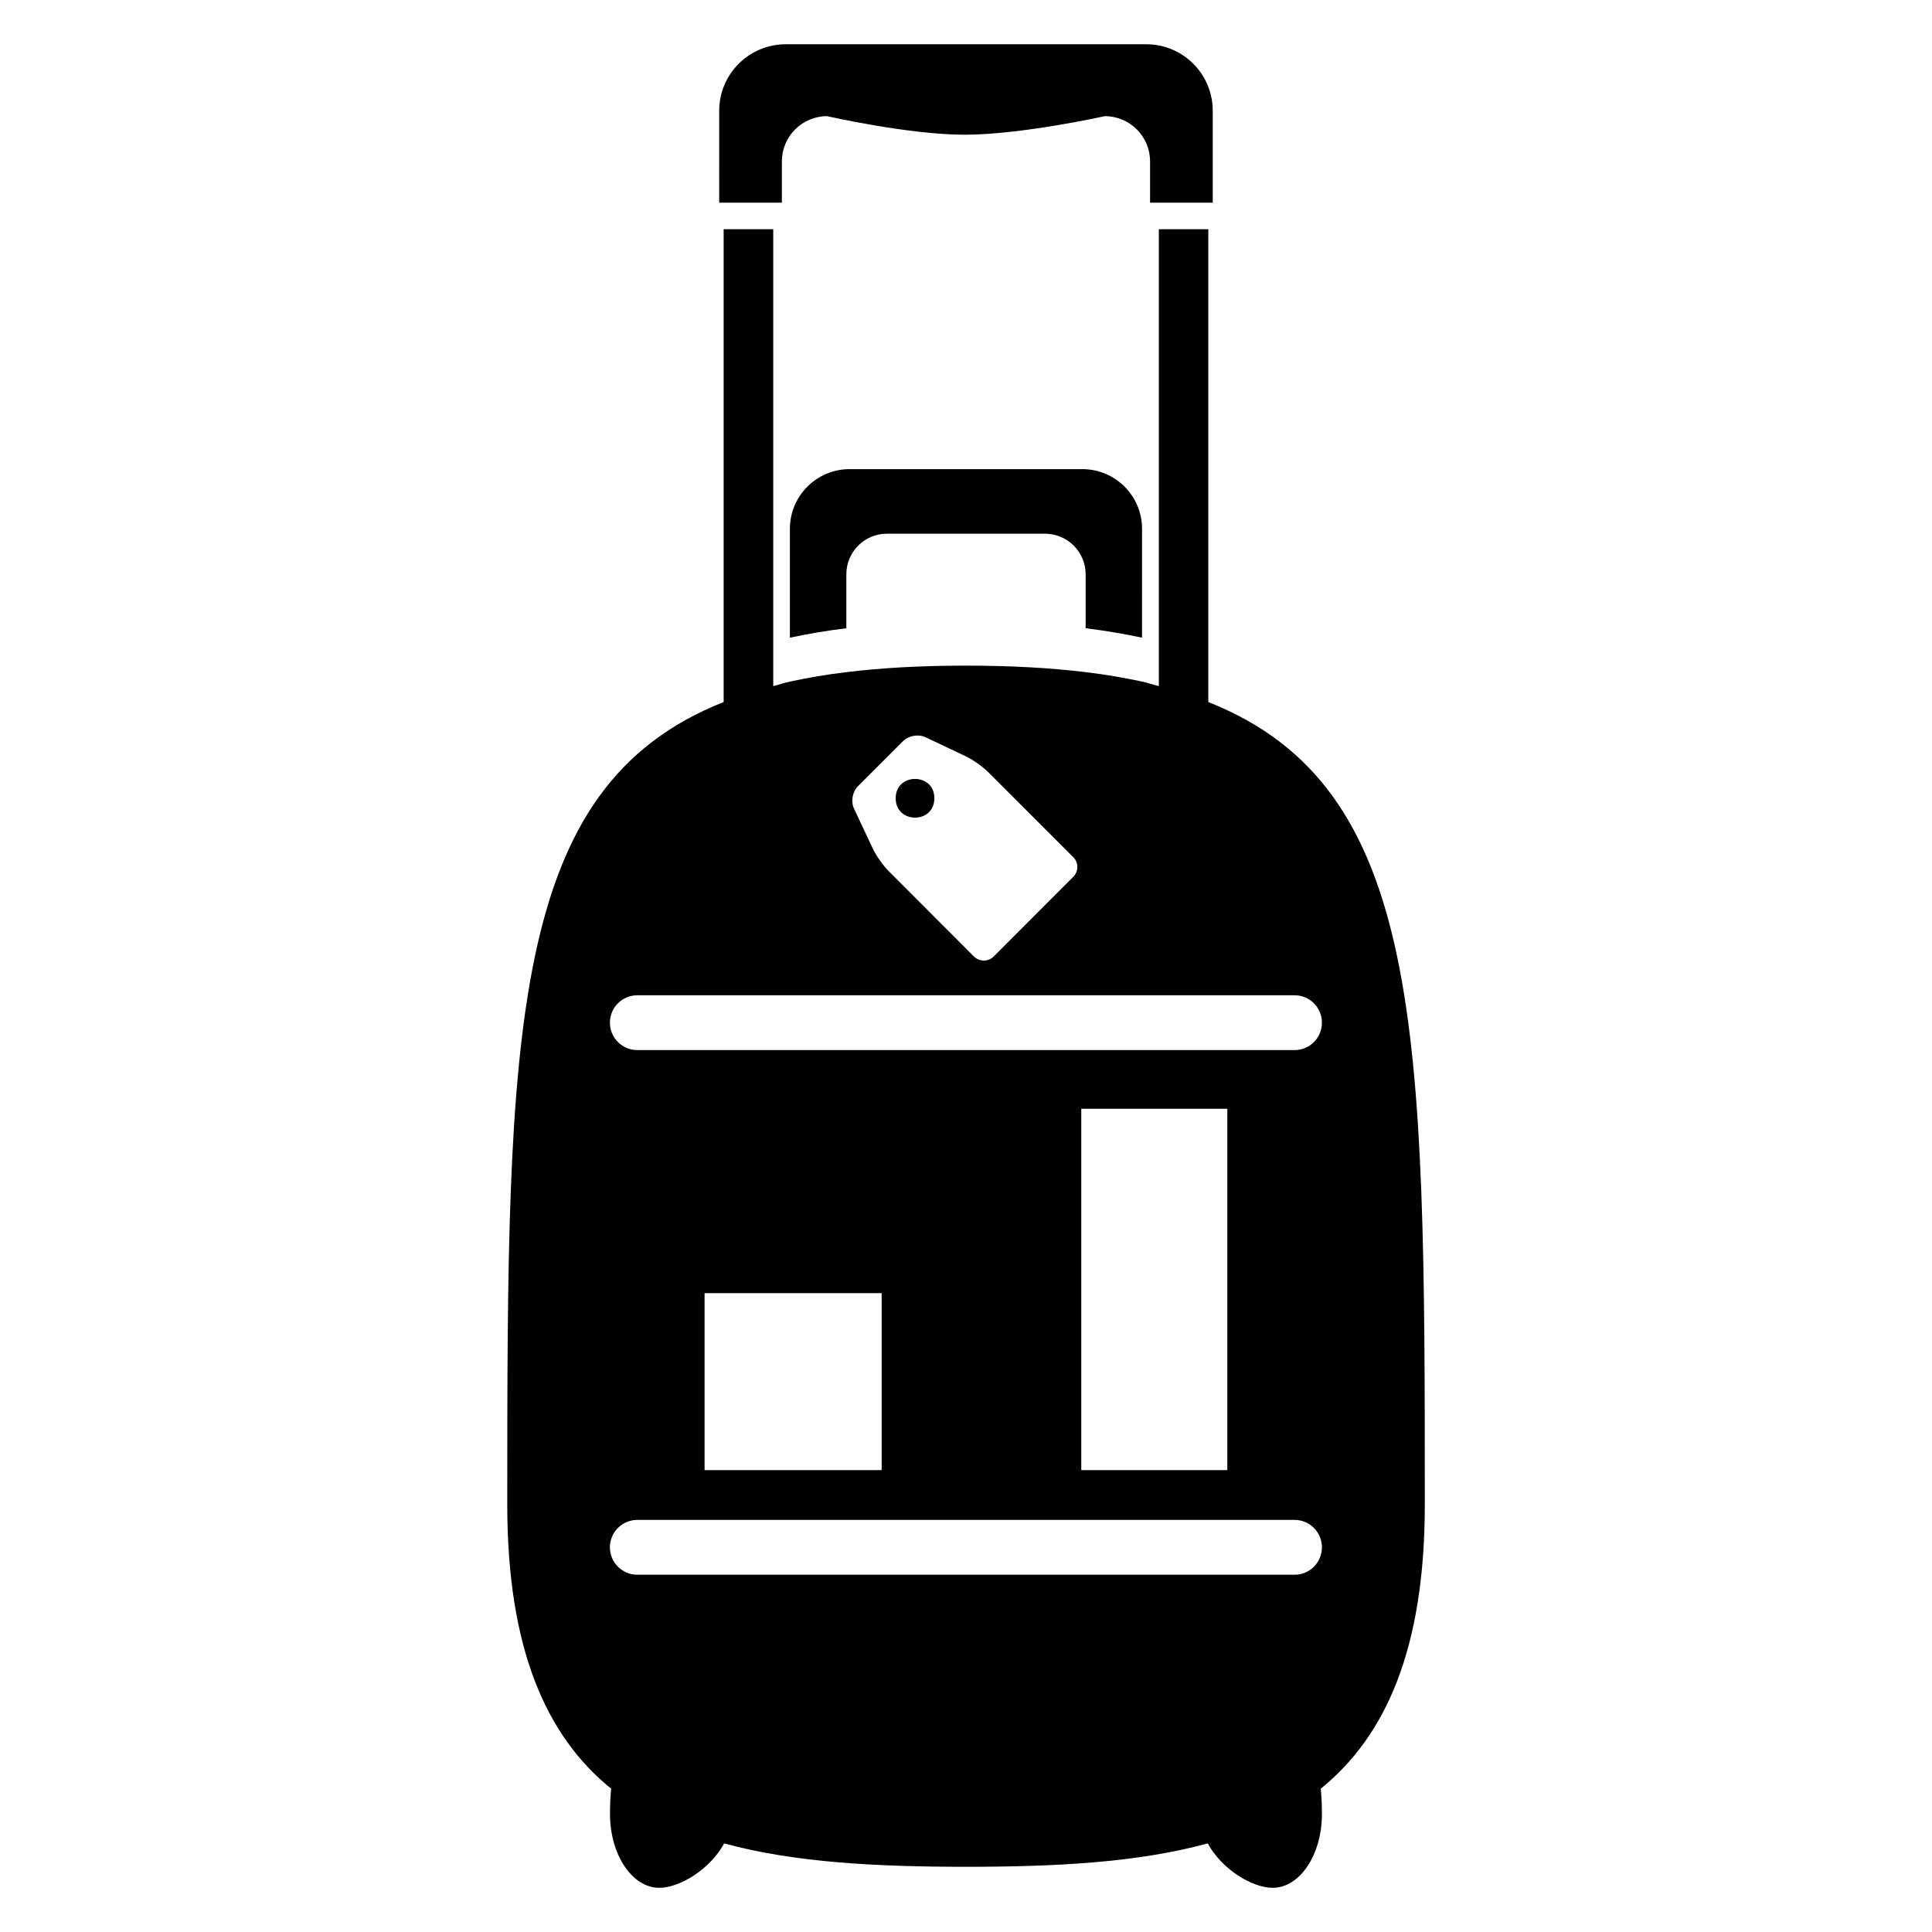 <?xml version="1.0" encoding="UTF-8"?>
<!-- Uploaded to: ICON Repo, www.svgrepo.com, Generator: ICON Repo Mixer Tools -->
<svg fill="#000000" width="800px" height="800px" version="1.1" viewBox="144 144 512 512" xmlns="http://www.w3.org/2000/svg">
 <g>
  <path d="m368.29 296.2c0-5.938 4.793-10.762 10.762-10.762h41.863c5.969 0 10.793 4.824 10.793 10.762v14.289c5.281 0.656 10.23 1.496 14.945 2.504l0.004-28.84c0-8.762-7.098-15.832-15.863-15.832h-61.602c-8.762 0-15.863 7.07-15.863 15.832v28.84c4.719-1.008 9.664-1.848 14.961-2.504z"/>
  <path d="m521.59 542.75c0-125.48-0.246-190.09-57.375-212.7v-125.3h-13.113v121.07c-1.527-0.352-2.871-0.871-4.441-1.191-4.719-1.008-9.664-1.879-14.945-2.504-9.543-1.16-20.062-1.727-31.727-1.727s-22.184 0.566-31.695 1.727c-5.312 0.625-10.258 1.496-14.961 2.504-1.586 0.32-2.914 0.84-4.414 1.191v-121.07h-13.145v125.3c-57.129 22.594-57.344 87.219-57.344 212.7 0 38.199 10.32 61.344 27.527 75.266-0.184 1.938-0.305 4.121-0.305 6.688 0 10.824 5.879 19.586 13.055 19.586 5.375 0 13.418-4.824 17.207-11.77 18.641 5.098 40.551 6.199 64.074 6.199 23.559 0 45.449-1.098 64.074-6.199 3.785 6.945 11.832 11.77 17.207 11.77 7.223 0 13.055-8.762 13.055-19.586 0-2.566-0.121-4.746-0.305-6.688 17.219-13.941 27.57-37.07 27.57-75.266zm-150.26-190.36 12.016-12.016c1.434-1.434 4.09-1.879 5.91-1.008l10.641 5.039c1.816 0.84 4.473 2.719 5.91 4.137l22.625 22.625c1.434 1.434 1.434 3.754 0 5.191l-21.113 21.145c-1.434 1.406-3.754 1.406-5.191 0l-22.625-22.656c-1.434-1.406-3.312-4.09-4.168-5.879l-5.008-10.672c-0.875-1.832-0.434-4.473 1.004-5.906zm115.75 208.93h-174.17c-4.031 0-7.281-3.25-7.281-7.281 0-4 3.25-7.25 7.281-7.25h174.16c4 0 7.25 3.25 7.25 7.25 0.004 4.047-3.246 7.281-7.246 7.281zm-156.36-27.723v-46.898h46.93v46.898zm99.828 0v-95.77h38.703v95.77zm56.535-111.31h-174.17c-4.031 0-7.281-3.25-7.281-7.281 0-4 3.25-7.25 7.281-7.25h174.16c4 0 7.25 3.25 7.25 7.25 0.004 4.027-3.246 7.281-7.246 7.281z"/>
  <path d="m391.62 355.55c0 6.84-10.258 6.84-10.258 0 0-6.836 10.258-6.836 10.258 0"/>
  <path d="m351.21 186.77c0-6.625 5.375-11.984 11.984-11.984 0 0 21.586 4.914 36.504 4.914 14.914 0 37.098-4.914 37.098-4.914 6.625 0 11.984 5.375 11.984 11.984v10.945h16.609v-24.367c0-9.727-7.879-17.617-17.617-17.617h-95.555c-9.727 0-17.617 7.91-17.617 17.617l-0.004 24.367h16.609z"/>
 </g>
</svg>